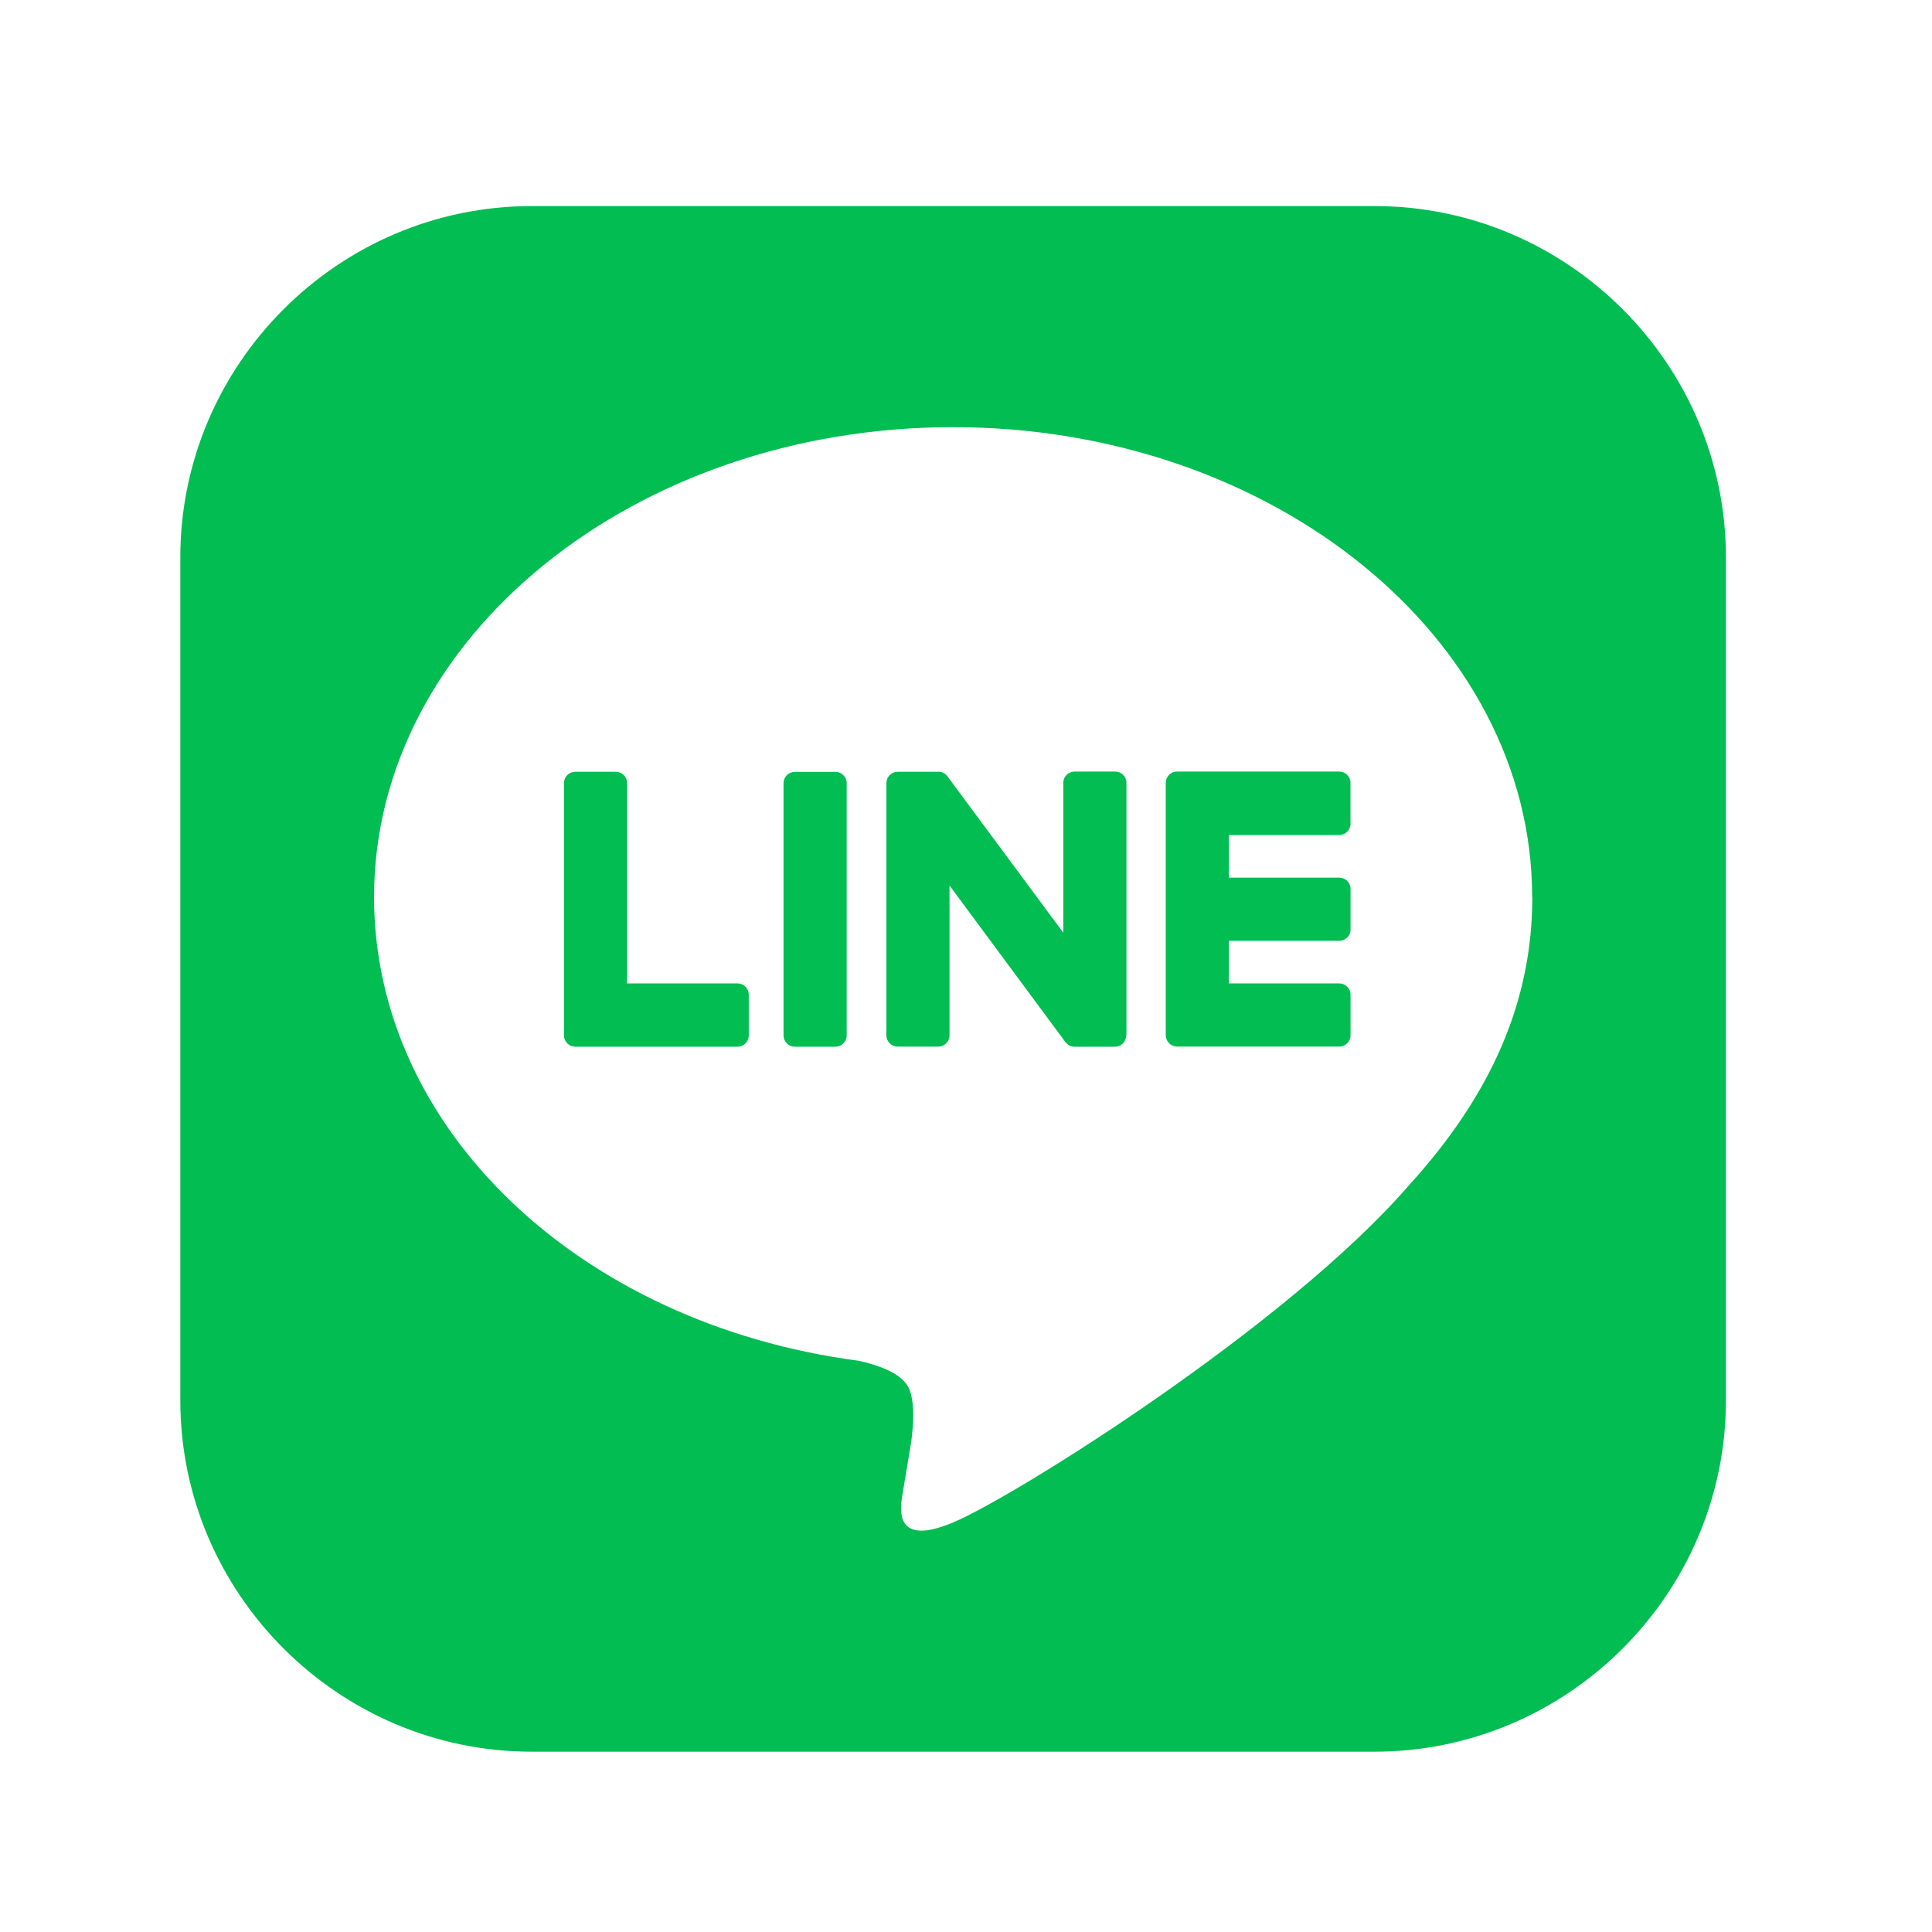 <svg width="75" height="75" viewBox="0 0 75 75" fill="none" xmlns="http://www.w3.org/2000/svg"><path fill-rule="evenodd" clip-rule="evenodd" d="M62.993 63.993C65.465 61.522 67 58.114 67 54.363V21.637C67 17.889 65.465 14.478 62.993 12.007C60.522 9.535 57.114 8 53.363 8H20.637C16.886 8 13.478 9.535 11.007 12.007C8.535 14.478 7 17.886 7 21.637V54.363C7 58.111 8.535 61.522 11.007 63.993C13.478 66.465 16.886 68 20.637 68H53.363C57.111 68 60.522 66.465 62.993 63.993ZM36.998 16.582C49.393 16.582 59.478 24.766 59.478 34.824H59.484C59.484 38.851 57.922 42.476 54.664 46.048C49.948 51.478 39.402 58.091 37.001 59.101C34.672 60.081 34.94 58.549 35.046 57.941C35.049 57.922 35.052 57.905 35.055 57.889C35.111 57.548 35.375 55.963 35.375 55.963C35.448 55.391 35.527 54.502 35.301 53.932C35.049 53.304 34.051 52.981 33.32 52.823C22.519 51.396 14.521 43.841 14.521 34.824C14.521 24.766 24.603 16.582 36.998 16.582ZM28.63 40.633C28.87 40.633 29.067 40.436 29.067 40.196V40.19V38.614C29.067 38.373 28.87 38.176 28.63 38.176H24.344V30.398C24.344 30.155 24.148 29.961 23.907 29.961H22.331C22.09 29.961 21.894 30.155 21.894 30.398V40.193C21.894 40.31 21.941 40.419 22.017 40.495C22.017 40.498 22.02 40.504 22.023 40.504L22.029 40.51C22.108 40.586 22.213 40.633 22.331 40.633H28.63ZM32.431 40.633C32.671 40.633 32.868 40.436 32.868 40.196V30.401C32.868 30.16 32.671 29.964 32.431 29.964H30.855C30.614 29.964 30.417 30.16 30.417 30.401V40.196C30.417 40.436 30.614 40.633 30.855 40.633H32.431ZM43.282 40.633C43.523 40.633 43.719 40.436 43.719 40.196L43.728 40.184V30.389C43.728 30.149 43.531 29.952 43.291 29.952H41.715C41.474 29.952 41.277 30.149 41.277 30.389V36.207L36.786 30.146C36.778 30.131 36.766 30.116 36.754 30.102L36.728 30.075C36.727 30.075 36.725 30.074 36.724 30.073C36.722 30.072 36.721 30.07 36.719 30.07C36.715 30.067 36.711 30.063 36.707 30.059C36.703 30.055 36.7 30.052 36.695 30.049C36.695 30.048 36.694 30.047 36.693 30.047C36.691 30.044 36.688 30.04 36.684 30.04C36.679 30.037 36.676 30.035 36.672 30.033C36.668 30.031 36.665 30.028 36.66 30.025C36.657 30.023 36.654 30.02 36.648 30.017C36.644 30.015 36.64 30.013 36.637 30.011C36.633 30.009 36.629 30.006 36.625 30.005C36.619 30.005 36.616 29.999 36.61 29.999C36.602 29.993 36.593 29.99 36.584 29.987C36.582 29.986 36.581 29.986 36.58 29.985C36.576 29.983 36.574 29.981 36.569 29.981L36.543 29.973C36.54 29.973 36.534 29.97 36.528 29.97C36.519 29.964 36.511 29.964 36.502 29.964H36.484C36.475 29.961 36.469 29.961 36.461 29.961H36.437H36.422H34.846C34.606 29.961 34.409 30.157 34.409 30.398V40.193C34.409 40.433 34.606 40.63 34.846 40.63H36.422C36.663 40.63 36.86 40.433 36.86 40.193V34.375L41.353 40.445C41.386 40.489 41.424 40.527 41.465 40.554C41.465 40.557 41.468 40.557 41.468 40.557L41.494 40.574C41.497 40.577 41.5 40.58 41.506 40.58C41.512 40.586 41.518 40.589 41.527 40.592C41.532 40.595 41.538 40.598 41.547 40.601C41.55 40.604 41.553 40.607 41.559 40.607C41.568 40.609 41.588 40.618 41.588 40.618H41.594C41.629 40.627 41.668 40.633 41.706 40.633H43.282ZM51.99 32.415C52.231 32.415 52.428 32.218 52.428 31.977L52.425 31.966V30.389C52.425 30.149 52.228 29.952 51.987 29.952H45.689C45.571 29.952 45.466 29.999 45.386 30.075C45.383 30.081 45.38 30.081 45.38 30.081C45.38 30.084 45.375 30.09 45.375 30.09C45.301 30.169 45.254 30.275 45.254 30.392V40.187C45.254 40.304 45.301 40.413 45.378 40.489C45.378 40.492 45.383 40.498 45.383 40.498C45.383 40.501 45.389 40.504 45.389 40.504C45.469 40.58 45.574 40.627 45.692 40.627H51.99C52.231 40.627 52.428 40.431 52.428 40.19V38.614C52.428 38.373 52.231 38.176 51.99 38.176H47.705V36.521H51.99C52.231 36.521 52.428 36.327 52.428 36.084V34.507C52.428 34.267 52.231 34.07 51.99 34.07H47.705V32.415H51.99Z" fill="#01BD52"/></svg>